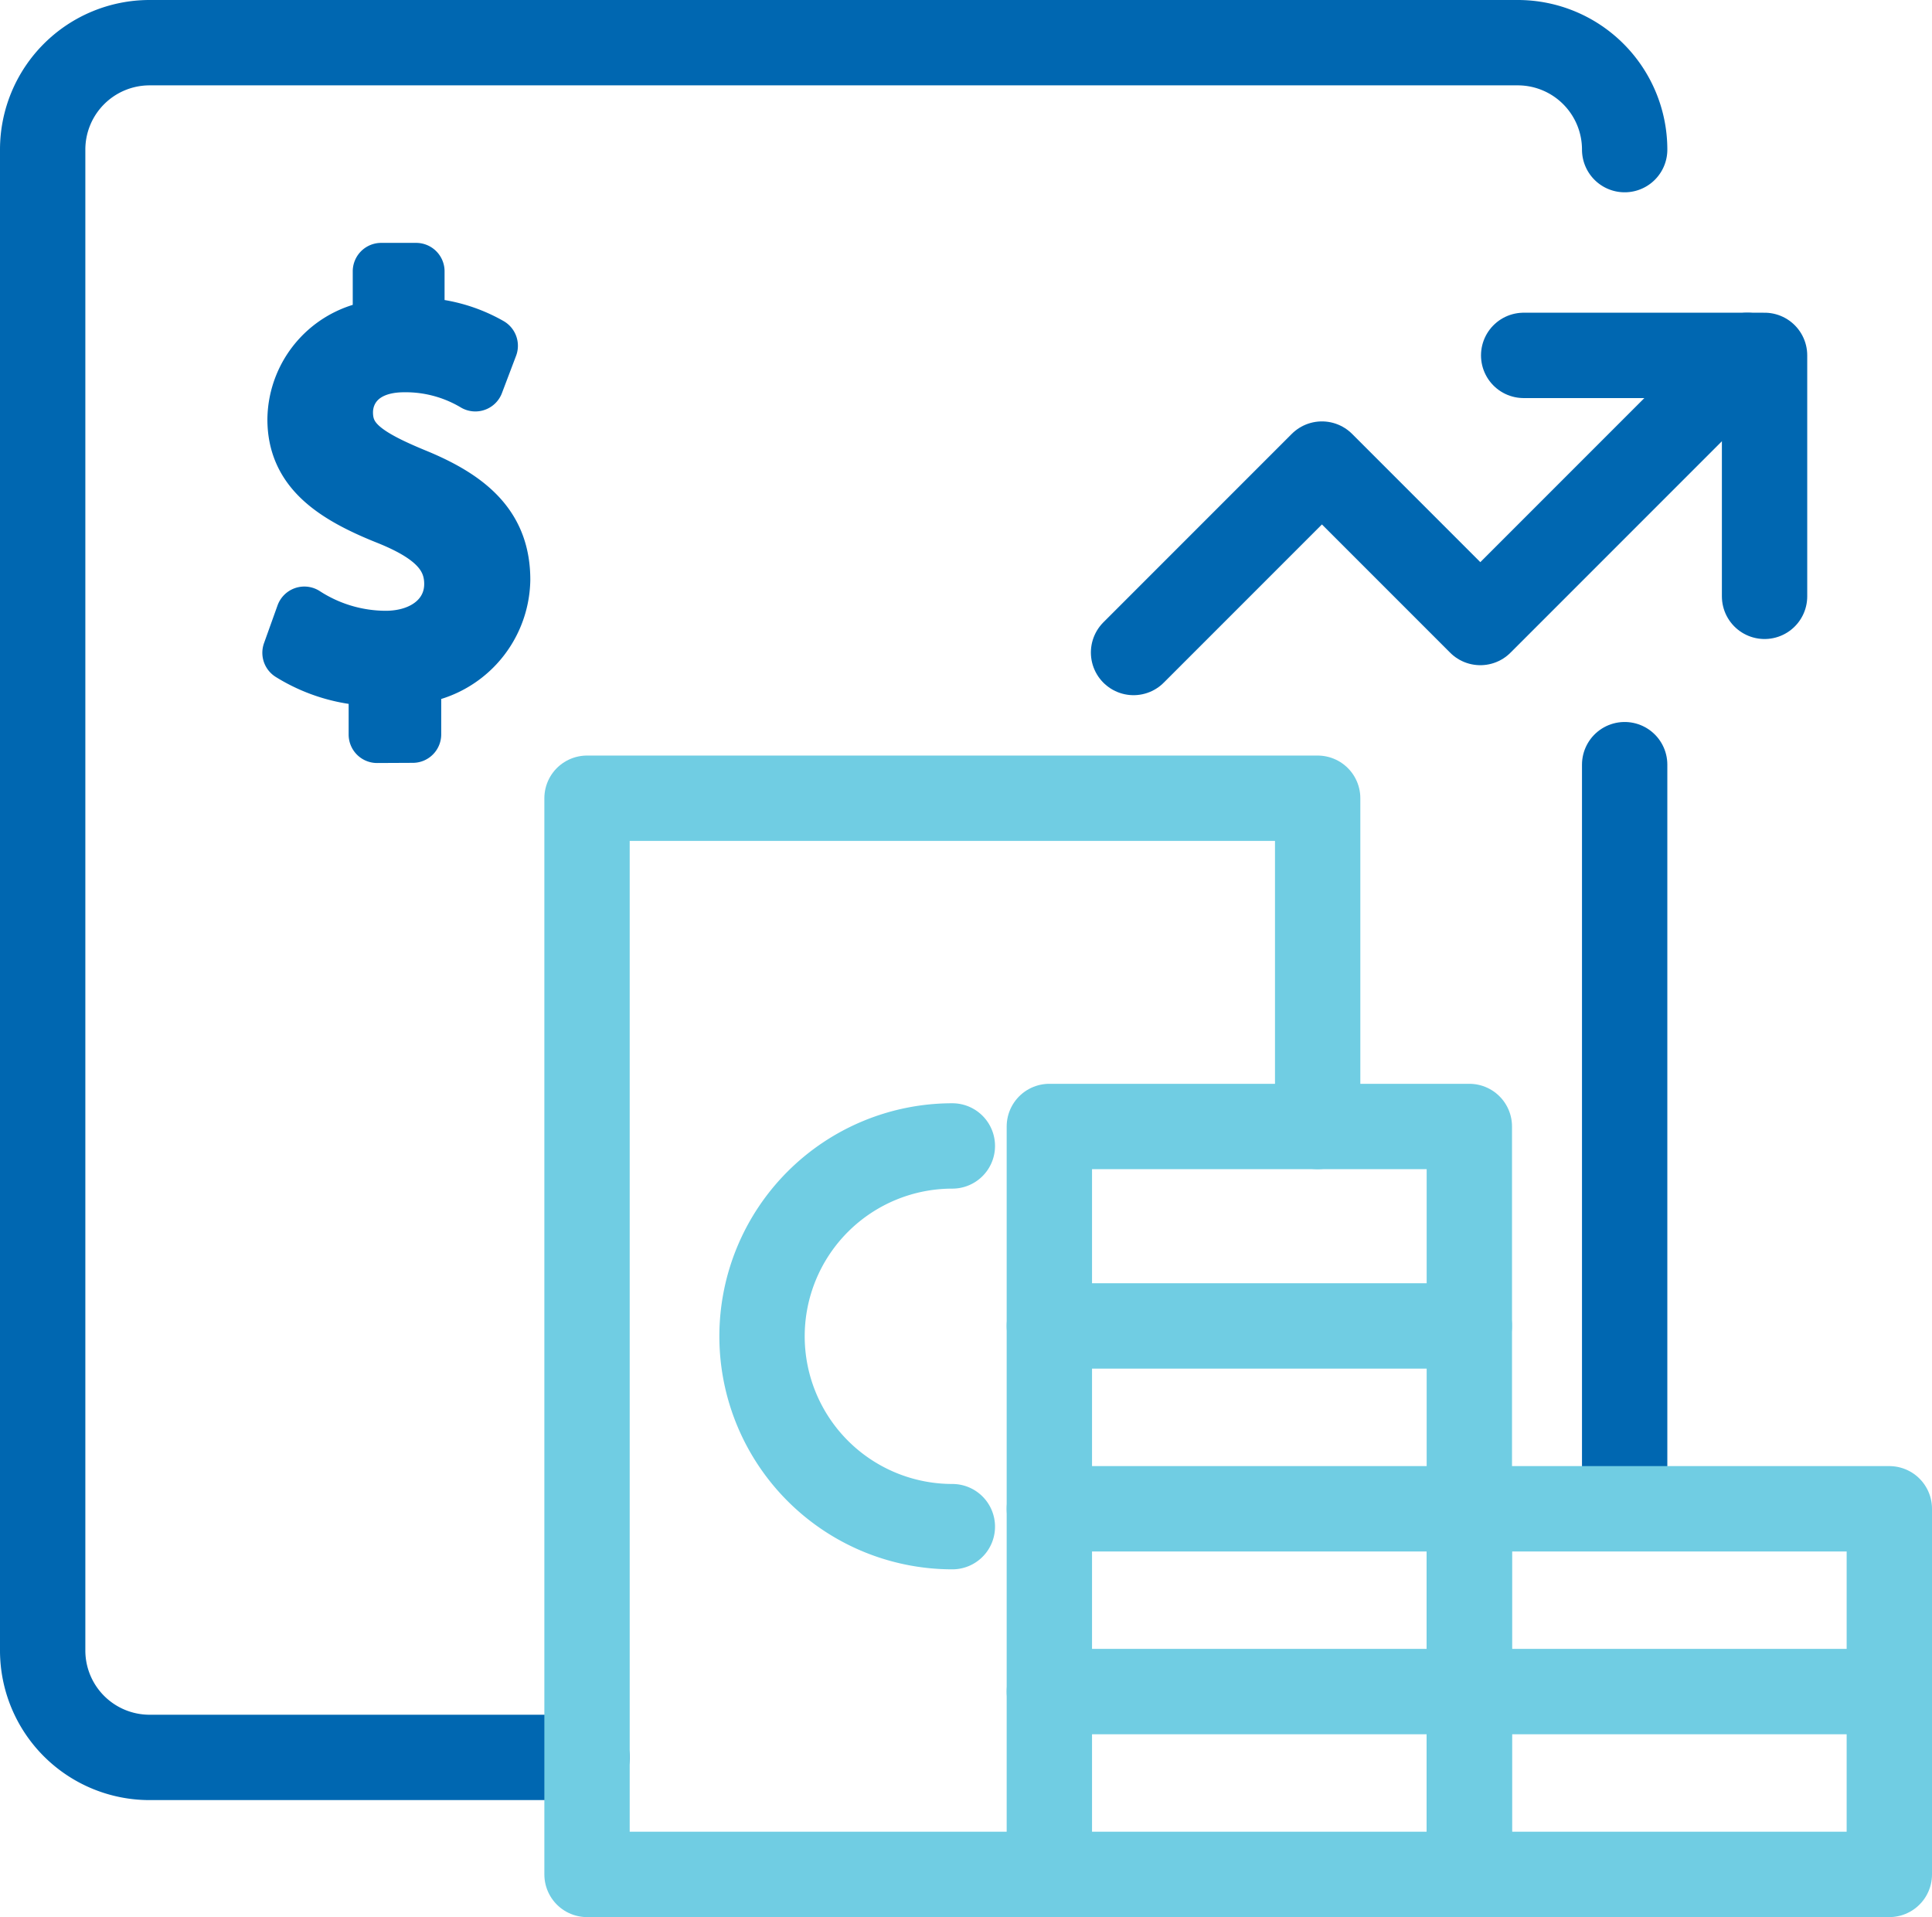 <svg xmlns="http://www.w3.org/2000/svg" width="33.958" height="33.688" viewBox="0 0 33.958 33.688"><g transform="translate(-172.811 -115.679)"><line y2="12.536" transform="translate(201.367 129.116)" fill="none" stroke="#0067b1" stroke-linecap="round" stroke-linejoin="round" stroke-width="1.5"/><rect width="7.382" height="13.143" transform="translate(191.255 135.474)" fill="none" stroke="#70cde3" stroke-linecap="round" stroke-linejoin="round" stroke-width="1.5"/><rect width="7.382" height="6.425" transform="translate(198.637 142.192)" fill="none" stroke="#70cde3" stroke-linecap="round" stroke-linejoin="round" stroke-width="1.5"/><line x1="14.764" transform="translate(191.255 145.404)" fill="none" stroke="#70cde3" stroke-linecap="round" stroke-linejoin="round" stroke-width="1.5"/><line x1="7.382" transform="translate(191.255 142.192)" fill="none" stroke="#70cde3" stroke-linecap="round" stroke-linejoin="round" stroke-width="1.5"/><line x1="7.382" transform="translate(191.255 138.979)" fill="none" stroke="#70cde3" stroke-linecap="round" stroke-linejoin="round" stroke-width="1.5"/><path d="M183.129,146.561H175.44a1.879,1.879,0,0,1-1.879-1.879V118.308a1.879,1.879,0,0,1,1.879-1.879h24.048a1.879,1.879,0,0,1,1.879,1.879" fill="none" stroke="#0067b1" stroke-linecap="round" stroke-linejoin="round" stroke-width="1.5"/><path d="M195.971,135.474v-5.768H183.129v18.911h8.126" fill="none" stroke="#70cde3" stroke-linecap="round" stroke-linejoin="round" stroke-width="1.5"/><path d="M192.735,127.145l3.311-3.311,2.784,2.784,4.694-4.694" fill="none" stroke="#0067b1" stroke-linecap="round" stroke-linejoin="round" stroke-width="1.5"/><path d="M203.826,126.158v-4.234h-4.234" fill="none" stroke="#0067b1" stroke-linecap="round" stroke-linejoin="round" stroke-width="1.5"/><path d="M189.55,142.506a3.345,3.345,0,1,1,0-6.69" fill="none" stroke="#70cde3" stroke-linecap="round" stroke-linejoin="round" stroke-width="1.5"/><path d="M179.439,128.587v-1a2.9,2.9,0,0,1-1.517-.437l.238-.664a2.641,2.641,0,0,0,1.427.426c.7,0,1.18-.406,1.18-.971,0-.545-.387-.882-1.121-1.18-1.01-.4-1.635-.852-1.635-1.714a1.626,1.626,0,0,1,1.5-1.6v-1h.614v.961a2.643,2.643,0,0,1,1.289.347l-.248.654a2.393,2.393,0,0,0-1.249-.337c-.763,0-1.05.456-1.05.853,0,.515.366.773,1.229,1.13,1.021.416,1.536.931,1.536,1.813a1.724,1.724,0,0,1-1.566,1.686v1.03Z" fill="#0067b1" stroke="#0067b1" stroke-linecap="round" stroke-linejoin="round" stroke-width="1"/></g></svg>